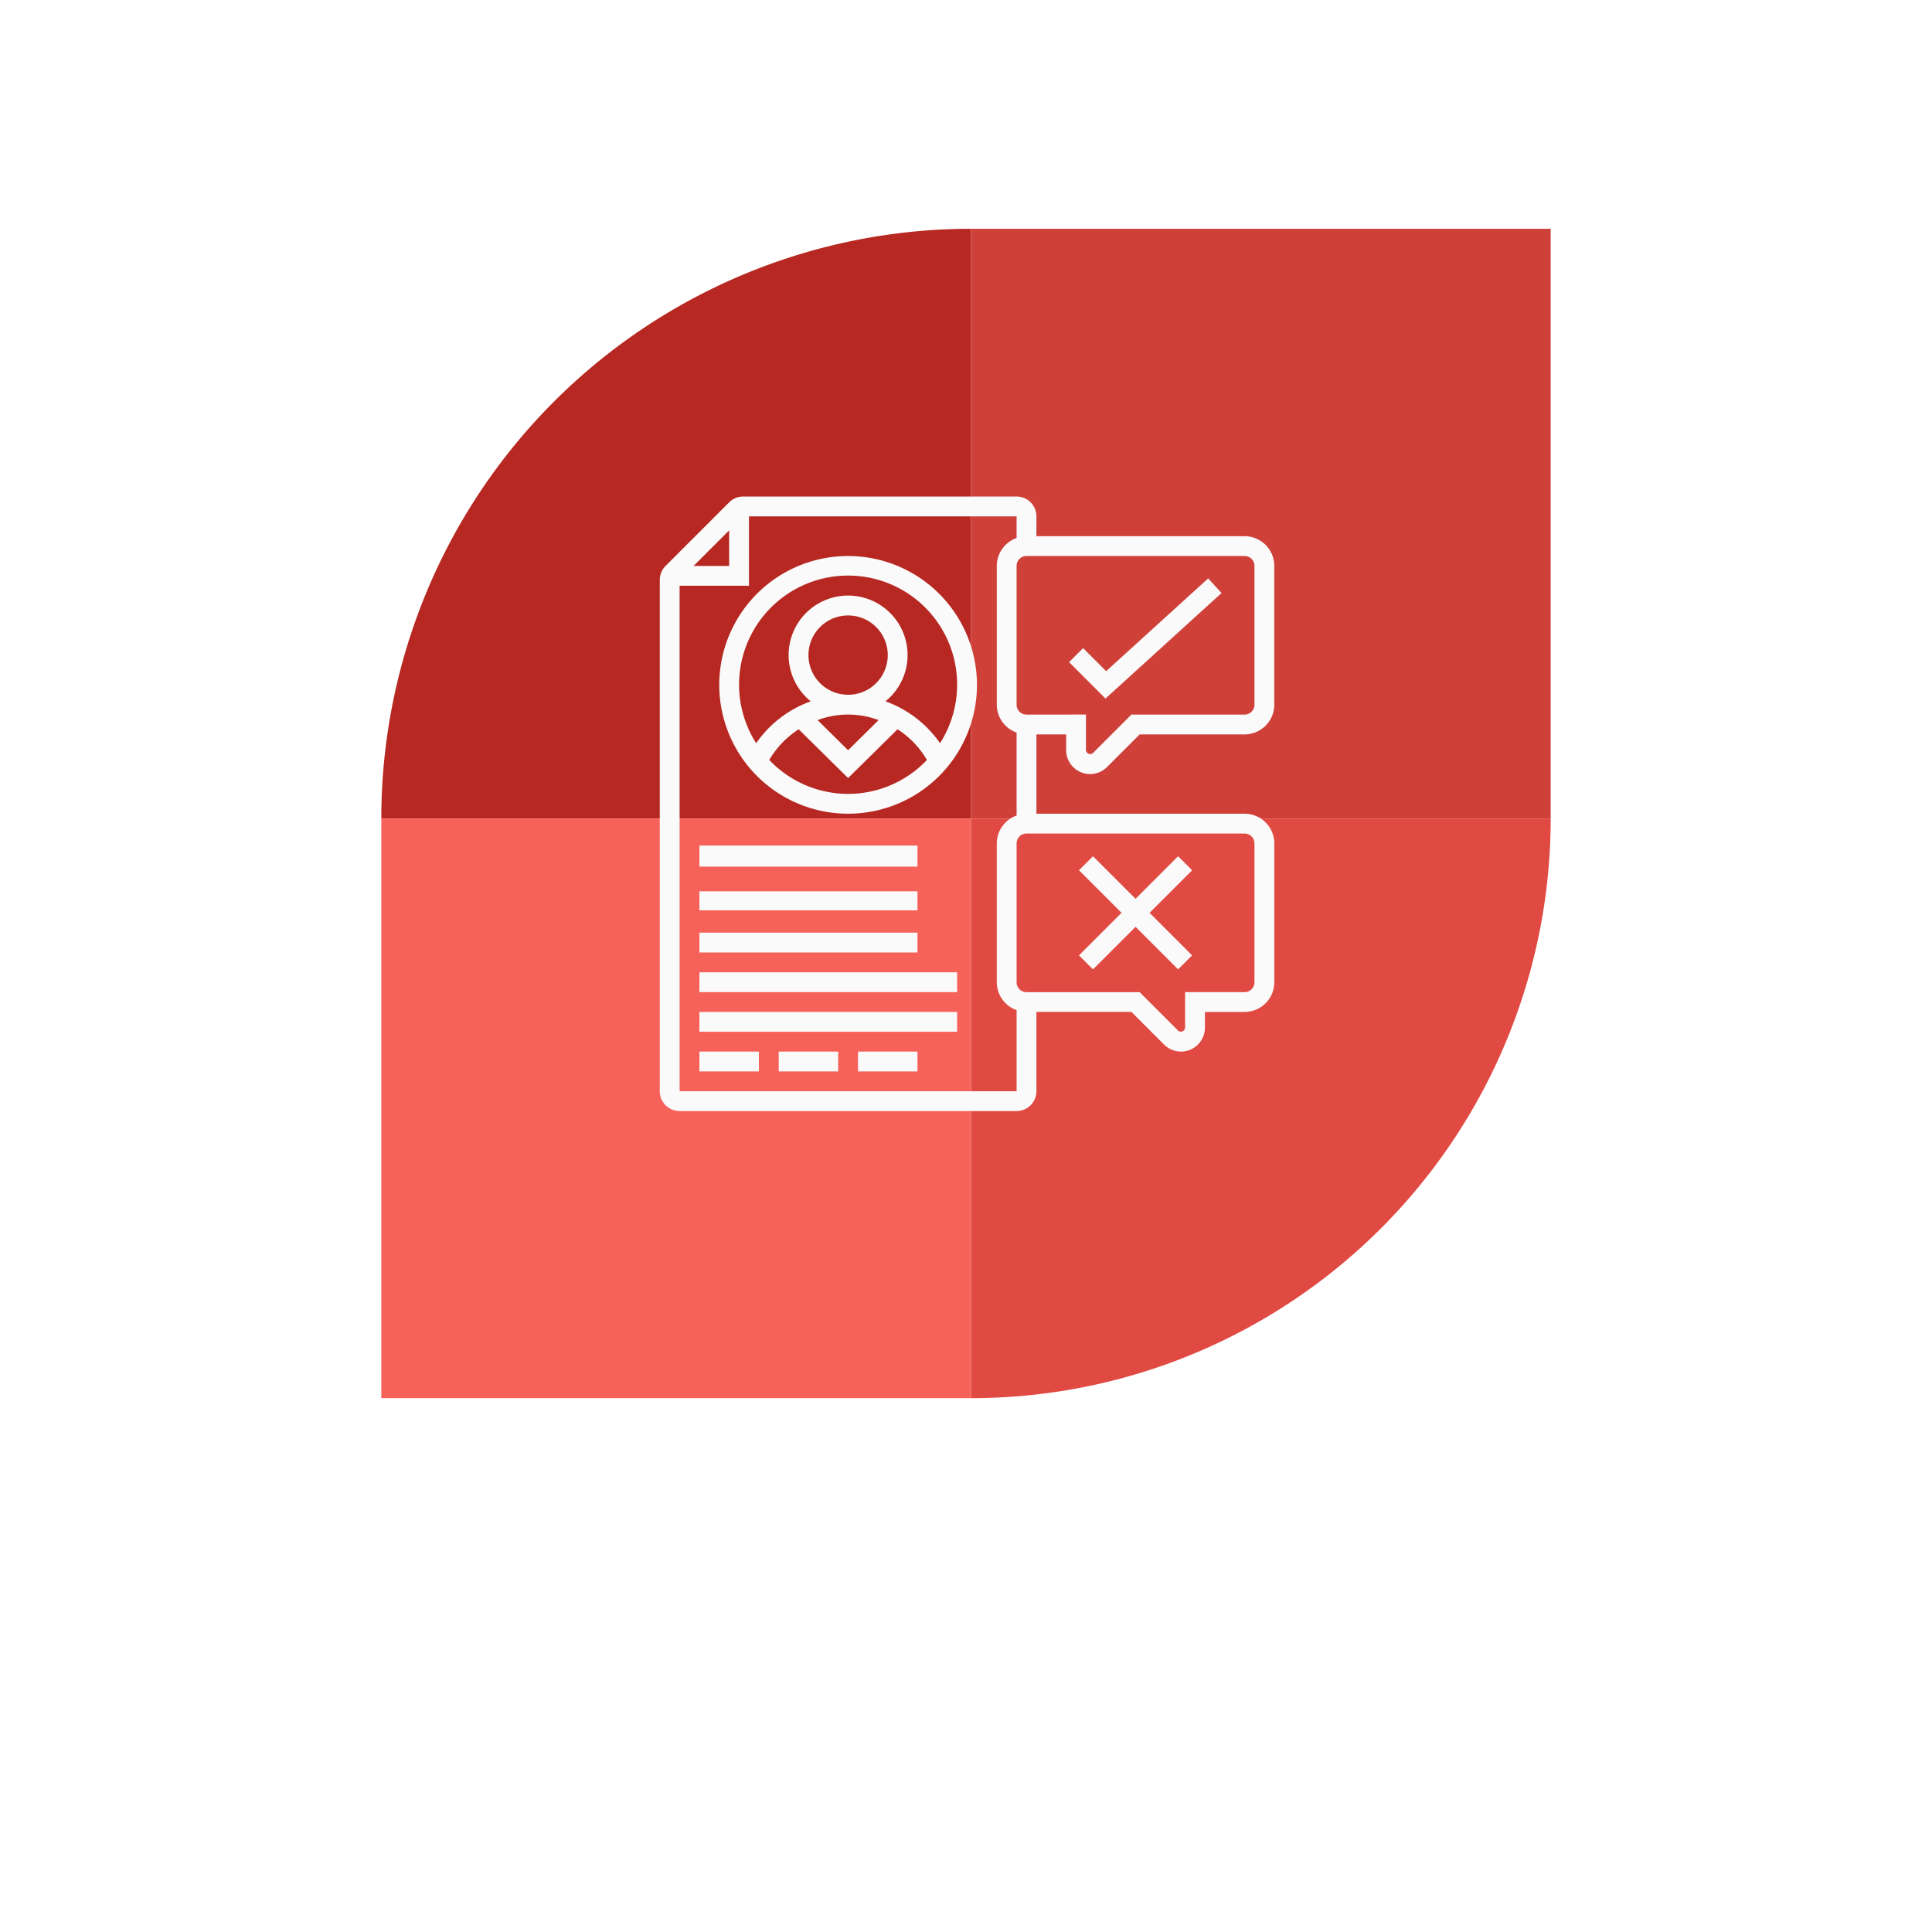 <svg xmlns="http://www.w3.org/2000/svg" xmlns:xlink="http://www.w3.org/1999/xlink" width="190" height="190" viewBox="0 0 190 190">
  <defs>
    <filter id="Rectangle_2724" x="0" y="0" width="190" height="190" filterUnits="userSpaceOnUse">
      <feOffset dy="15" input="SourceAlpha"/>
      <feGaussianBlur stdDeviation="12.5" result="blur"/>
      <feFlood flood-opacity="0.161"/>
      <feComposite operator="in" in2="blur"/>
      <feComposite in="SourceGraphic"/>
    </filter>
  </defs>
  <g id="complaint-icon" transform="translate(37.5 22.453)">
    <g transform="matrix(1, 0, 0, 1, -37.5, -22.45)" filter="url(#Rectangle_2724)">
      <path id="Rectangle_2724-2" data-name="Rectangle 2724" d="M60,0h55a0,0,0,0,1,0,0V55a60,60,0,0,1-60,60H0a0,0,0,0,1,0,0V60A60,60,0,0,1,60,0Z" transform="translate(37.5 22.5)" fill="#fff"/>
    </g>
    <path id="Rectangle_2725" data-name="Rectangle 2725" d="M58,0h0a0,0,0,0,1,0,0V58a0,0,0,0,1,0,0H0a0,0,0,0,1,0,0v0A58,58,0,0,1,58,0Z" transform="translate(0 0.047)" fill="#b62821"/>
    <rect id="Rectangle_2728" data-name="Rectangle 2728" width="58" height="57" transform="translate(0 58.047)" fill="#f6625a"/>
    <rect id="Rectangle_2726" data-name="Rectangle 2726" width="57" height="58" transform="translate(58 0.047)" fill="#cf4039"/>
    <path id="Rectangle_2727" data-name="Rectangle 2727" d="M0,0H57a0,0,0,0,1,0,0V0A57,57,0,0,1,0,57H0a0,0,0,0,1,0,0V0A0,0,0,0,1,0,0Z" transform="translate(58 58.047)" fill="#e14a42"/>
    <path id="Path_4555" data-name="Path 4555" d="M26.444,37.069H5V35H26.444Z" transform="translate(26.284 25.704)" fill="#fafafa"/>
    <path id="Path_4555-2" data-name="Path 4555" d="M26.444,36.869H5V35H26.444Z" transform="translate(26.284 30.203)" fill="#fafafa"/>
    <path id="Path_4557" data-name="Path 4557" d="M43.318,28.293a2.337,2.337,0,0,0,1.664-.689l3.21-3.21H58.51a2.928,2.928,0,0,0,2.924-2.924V7.823A2.928,2.928,0,0,0,58.51,4.9H38.041V2.95A1.951,1.951,0,0,0,36.091,1H9.2a1.936,1.936,0,0,0-1.378.571L1.571,7.823A1.936,1.936,0,0,0,1,9.2V59.485a1.951,1.951,0,0,0,1.949,1.95H36.091a1.951,1.951,0,0,0,1.95-1.95v-7.8h9.344l3.21,3.21a2.353,2.353,0,0,0,4.017-1.664V51.687h3.9a2.928,2.928,0,0,0,2.924-2.924V35.116a2.927,2.927,0,0,0-2.922-2.924H38.041v-7.8h2.924V25.94A2.356,2.356,0,0,0,43.318,28.293ZM7.823,4.328v3.5h-3.5ZM2.95,59.485V9.773H9.773V2.95H36.091V5.078a2.92,2.92,0,0,0-1.949,2.745V21.47a2.92,2.92,0,0,0,1.949,2.745v8.158a2.92,2.92,0,0,0-1.949,2.745V48.764a2.92,2.92,0,0,0,1.949,2.745v7.976ZM59.485,35.116V48.763a.976.976,0,0,1-.975.975H52.662v3.5a.419.419,0,0,1-.689.286l-3.781-3.781H37.066a.976.976,0,0,1-.975-.975V35.116a.976.976,0,0,1,.975-.975H58.512A.975.975,0,0,1,59.485,35.116ZM37.066,22.444a.976.976,0,0,1-.975-.975V7.823a.976.976,0,0,1,.975-.975H58.51a.976.976,0,0,1,.975.975V21.47a.976.976,0,0,1-.975.975H47.384L43.6,26.226a.419.419,0,0,1-.689-.286v-3.5Z" transform="translate(26.385 25.378)" fill="#fafafa"/>
    <path id="Path_4558" data-name="Path 4558" d="M57.285,10.7,55.973,9.26,45.939,18.383l-2.267-2.267-1.378,1.378,3.581,3.581Z" transform="translate(25.343 25.169)" fill="#fafafa"/>
    <path id="Path_4559" data-name="Path 4559" d="M5,45H26.444V46.95H5Z" transform="translate(26.284 24.267)" fill="#fafafa"/>
    <path id="Path_4560" data-name="Path 4560" d="M5,49H30.344V50.95H5Z" transform="translate(26.284 24.166)" fill="#fafafa"/>
    <path id="Path_4561" data-name="Path 4561" d="M5,53H30.344V54.95H5Z" transform="translate(26.284 24.065)" fill="#fafafa"/>
    <path id="Path_4562" data-name="Path 4562" d="M5,57h5.849v1.95H5Z" transform="translate(26.284 23.964)" fill="#fafafa"/>
    <path id="Path_4563" data-name="Path 4563" d="M13,57h5.848v1.95H13Z" transform="translate(26.082 23.964)" fill="#fafafa"/>
    <path id="Path_4564" data-name="Path 4564" d="M21,57h5.848v1.95H21Z" transform="translate(25.88 23.964)" fill="#fafafa"/>
    <path id="Path_4565" data-name="Path 4565" d="M19.672,7A12.672,12.672,0,1,0,32.344,19.672,12.686,12.686,0,0,0,19.672,7Zm0,23.394a10.681,10.681,0,0,1-7.753-3.337,9.02,9.02,0,0,1,2.892-3.017l4.861,4.8,4.861-4.8a9.02,9.02,0,0,1,2.892,3.017,10.681,10.681,0,0,1-7.753,3.337Zm-3.9-13.647a3.9,3.9,0,1,1,3.9,3.9A3.9,3.9,0,0,1,15.773,16.748Zm.9,6.391a8.556,8.556,0,0,1,6,0l-3,2.961Zm12.04,2.273a11.075,11.075,0,0,0-5.367-4.12,5.849,5.849,0,1,0-7.348,0,11.075,11.075,0,0,0-5.367,4.12,10.722,10.722,0,1,1,18.082,0Z" transform="translate(26.234 25.226)" fill="#fafafa"/>
    <path id="Path_4566" data-name="Path 4566" d="M44.671,48.419l4.185-4.185,4.185,4.185,1.378-1.378-4.185-4.185,4.185-4.185-1.378-1.378-4.185,4.185-4.185-4.185-1.378,1.378,4.185,4.185-4.185,4.185Z" transform="translate(25.317 24.461)" fill="#fafafa"/>
  </g>
</svg>
